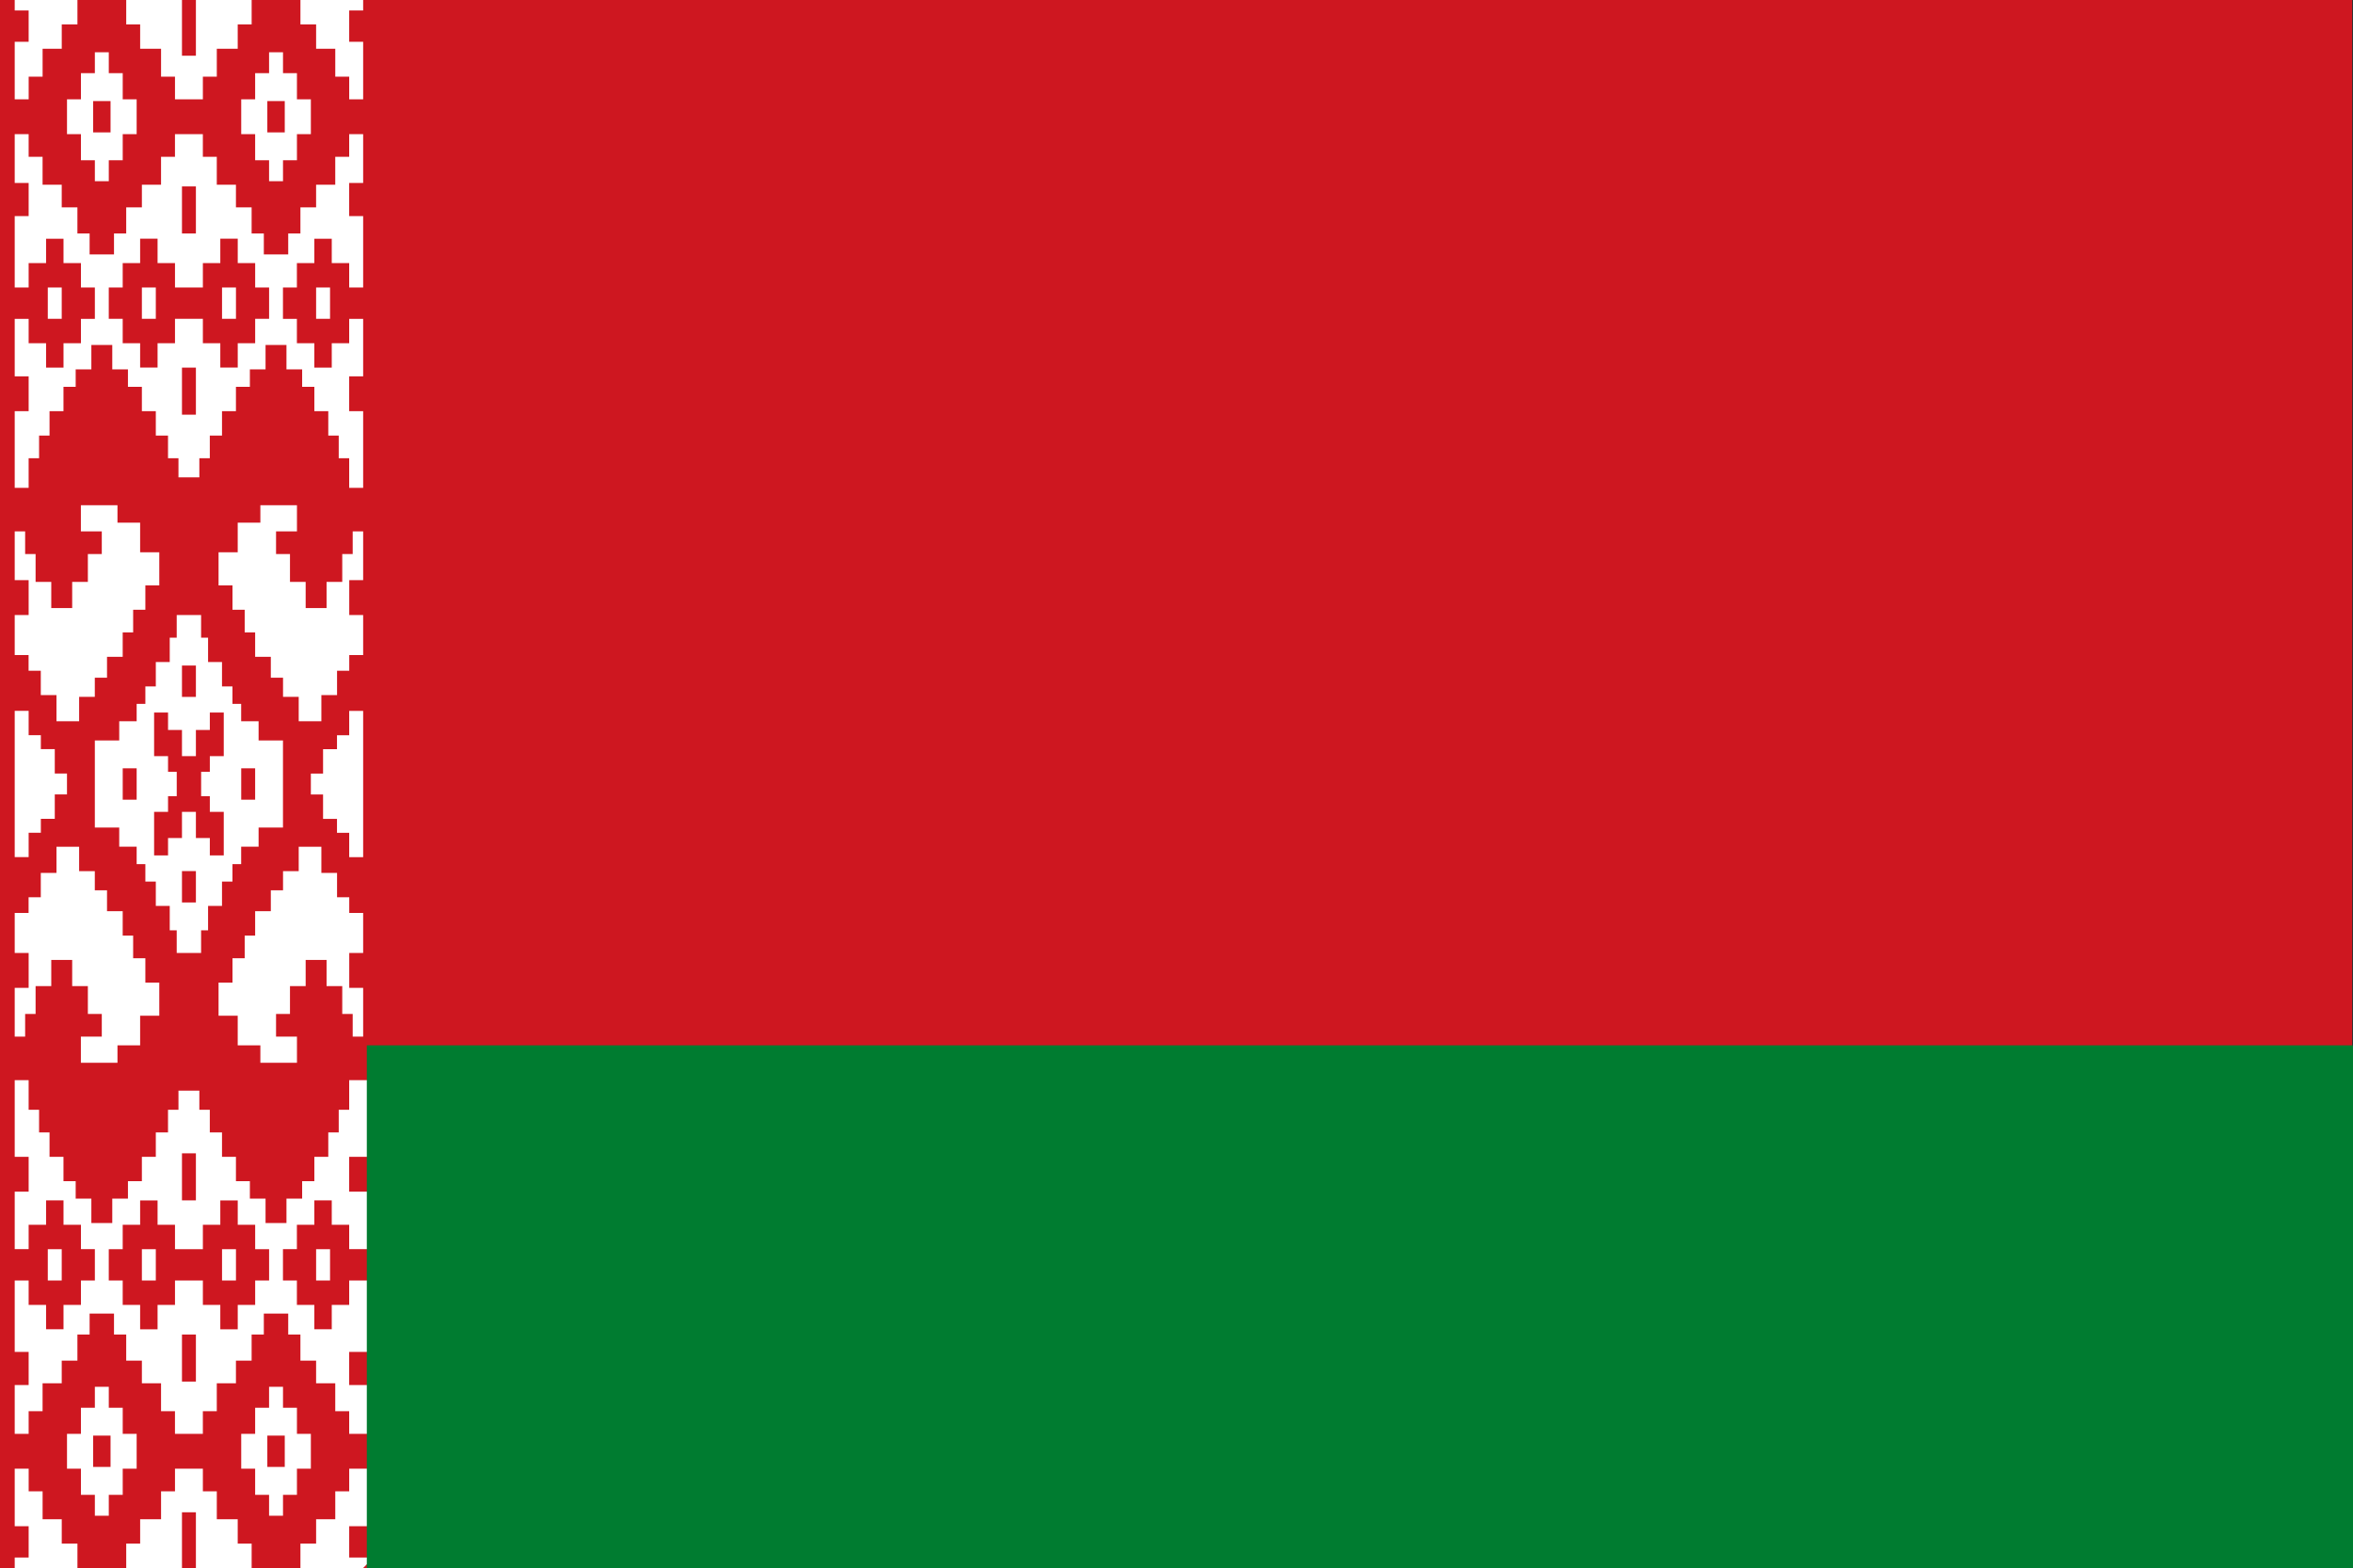<?xml version="1.0" encoding="UTF-8"?>
<svg id="Layer_2" data-name="Layer 2" xmlns="http://www.w3.org/2000/svg" xmlns:xlink="http://www.w3.org/1999/xlink" viewBox="0 0 900.36 600">
  <rect x="0" y="0" width="900.36" height="600" fill="#333333" stroke="none"/>
  <defs>
    <style>
      .cls-1 {
        fill: #ce1720;
      }

      .cls-1, .cls-2, .cls-3, .cls-4 {
        stroke-width: 0px;
      }

      .cls-2 {
        fill: none;
      }

      .cls-3 {
        fill: #fff;
      }

      .cls-5 {
        clip-path: url(#clippath);
      }

      .cls-4 {
        fill: #007c30;
      }
    </style>
    <clipPath id="clippath">
      <polygon class="cls-2" points="5.63 0 138.96 0 138.96 405.33 144.29 405.33 144.29 594.67 138.96 600 5.63 600 5.63 0"/>
    </clipPath>
  </defs>
  <g id="Layer_1-2" data-name="Layer 1">
    <path class="cls-1" d="M0,0h900v600H0V0Z"/>
    <g class="cls-5">
      <g>
        <g id="c">
          <path id="b" class="cls-3" d="M29.63,0v9.33h-6v9.33h-7.33v10.67h-5.33v8.67H.29V16h10.67V4H.29V0h29.33ZM46.96,51.33v10h-5.33v8h-5.33v-8h-5.33v-10h-5.33v-13.33h5.33v-10h5.33v-8h5.33v8h5.33v10h5.33v13.33h-5.33ZM35.63,50.67h6.67v-12h-6.67v12ZM18.29,122h5.33v-12h-5.33v12ZM54.29,122h5.33v-12h-5.33v12ZM.29,203.33h9.33v8.67h4v10.67h6v10h8v-10h6v-10.67h5.33v-8.67h-8v-10h14v6.67h8.67v11.33h7.33v12.67h-5.33v9.33h-4.67v8.67h-4v9.33h-6v8h-4.67v7.33h-6v9.33h-8.67v-10h-6v-9.33h-4.67v-6H.29v-15.33h10.67v-13.33H.29v-18.67Z"/>
          <path id="b-2" data-name="b" class="cls-3" d="M114.96,0v9.33h6v9.33h7.33v10.67h5.33v8.67h10.67V16h-10.67V4h10.67V0h-29.33ZM97.63,51.33v10h5.33v8h5.33v-8h5.33v-10h5.33v-13.33h-5.33v-10h-5.33v-8h-5.33v8h-5.33v10h-5.33v13.33h5.33ZM108.96,50.67h-6.67v-12h6.67v12ZM126.29,122h-5.33v-12h5.33v12ZM90.29,122h-5.33v-12h5.33v12ZM144.29,203.33h-9.33v8.67h-4v10.67h-6v10h-8v-10h-6v-10.67h-5.33v-8.67h8v-10h-14v6.67h-8.67v11.33h-7.33v12.67h5.33v9.33h4.67v8.67h4v9.33h6v8h4.67v7.33h6v9.33h8.67v-10h6v-9.33h4.67v-6h10.67v-15.33h-10.67v-13.33h10.67v-18.67Z"/>
          <path class="cls-3" d="M69.63,0v21.33h5.33V0h21.33v9.33h-5.33v9.33h-8v10.67h-5.33v8.67h-10.67v-8.67h-5.33v-10.67h-8v-9.33h-5.33V0h21.33ZM68.29,182.67v-7.33h-4v-8.67h-4.67v-9.33h-5.33v-9.33h-5.33v-6.67h-6v-9.33h-8v9.33h-6v6.67h-4.67v9.33h-5.33v9.33h-4v8.67h-4v11.33H.29v-29.33h10.67v-13.33H.29v-22h10.67v9.33h6.67v9.33h6.67v-9.33h6.67v-9.33h5.33v-12h-5.33v-9.33h-6.67v-9.33h-6.67v9.33h-6.67v9.33H.29v-27.33h10.67v-12.67H.29v-18.67h10.67v8.67h5.33v10.67h7.33v8.67h6v10h4.67v8h9.33v-8h4.67v-10h6v-8.67h7.33v-10.67h5.33v-8.67h10.67v8.67h5.33v10.67h7.33v8.67h6v10h4.67v8h9.33v-8h4.67v-10h6v-8.67h7.33v-10.67h5.33v-8.67h10.67v18.67h-10.67v12.67h10.67v27.33h-10.67v-9.33h-6.67v-9.33h-6.67v9.33h-6.67v9.33h-5.33v12h5.33v9.33h6.67v9.33h6.67v-9.33h6.67v-9.33h10.67v22h-10.67v13.33h10.67v29.33h-10.67v-11.33h-4v-8.67h-4v-9.33h-5.33v-9.33h-4.67v-6.67h-6v-9.33h-8v9.33h-6v6.67h-5.33v9.33h-5.33v9.33h-4.67v8.67h-4v7.33h-8ZM69.63,71.33v18h5.33v-18h-5.33ZM66.96,110v-9.33h-6.67v-9.33h-6.67v9.33h-6.67v9.33h-5.33v12h5.33v9.33h6.67v9.33h6.67v-9.33h6.67v-9.33h10.67v9.33h6.67v9.33h6.67v-9.33h6.67v-9.33h5.33v-12h-5.33v-9.33h-6.67v-9.33h-6.67v9.33h-6.67v9.33h-10.67ZM69.63,140.67v18h5.33v-18h-5.33Z"/>
        </g>
        <g id="c-2" data-name="c">
          <path id="b-3" data-name="b" class="cls-3" d="M29.63,600v-9.33h-6v-9.33h-7.33v-10.67h-5.33v-8.67H.29v22h10.67v12H.29v4h29.33ZM46.96,548.67v-10h-5.33v-8h-5.33v8h-5.33v10h-5.33v13.33h5.33v10h5.33v8h5.33v-8h5.33v-10h5.33v-13.33h-5.33ZM35.63,549.33h6.67v12h-6.67v-12ZM18.29,478h5.33v12h-5.33v-12ZM54.29,478h5.33v12h-5.33v-12ZM.29,396.67h9.33v-8.67h4v-10.67h6v-10h8v10h6v10.67h5.33v8.67h-8v10h14v-6.67h8.67v-11.33h7.33v-12.67h-5.33v-9.33h-4.67v-8.67h-4v-9.33h-6v-8h-4.67v-7.33h-6v-9.33h-8.67v10h-6v9.33h-4.67v6H.29v15.33h10.67v13.33H.29v18.67Z"/>
          <path id="b-4" data-name="b" class="cls-3" d="M114.96,600v-9.33h6v-9.33h7.33v-10.67h5.33v-8.67h10.67v22h-10.67v12h10.67v4h-29.33ZM97.63,548.67v-10h5.33v-8h5.33v8h5.33v10h5.33v13.33h-5.33v10h-5.33v8h-5.33v-8h-5.33v-10h-5.33v-13.33h5.33ZM108.96,549.33h-6.67v12h6.67v-12ZM126.29,478h-5.33v12h5.33v-12ZM90.29,478h-5.33v12h5.33v-12ZM144.29,396.67h-9.33v-8.67h-4v-10.67h-6v-10h-8v10h-6v10.67h-5.33v8.67h8v10h-14v-6.67h-8.67v-11.33h-7.33v-12.67h5.33v-9.33h4.67v-8.67h4v-9.33h6v-8h4.67v-7.33h6v-9.33h8.67v10h6v9.33h4.67v6h10.67v15.33h-10.67v13.33h10.67v18.67Z"/>
          <path class="cls-3" d="M69.63,600v-21.33h5.33v21.33h21.33v-9.33h-5.33v-9.33h-8v-10.67h-5.33v-8.67h-10.67v8.67h-5.33v10.67h-8v9.33h-5.33v9.33h21.33ZM68.29,417.33v7.33h-4v8.67h-4.67v9.33h-5.33v9.33h-5.33v6.67h-6v9.33h-8v-9.33h-6v-6.67h-4.67v-9.33h-5.33v-9.33h-4v-8.67h-4v-11.33H.29v29.33h10.67v13.33H.29v22h10.67v-9.33h6.67v-9.33h6.67v9.33h6.67v9.33h5.33v12h-5.33v9.33h-6.67v9.33h-6.67v-9.33h-6.67v-9.33H.29v27.33h10.67v12.67H.29v18.67h10.67v-8.67h5.33v-10.67h7.33v-8.67h6v-10h4.67v-8h9.33v8h4.67v10h6v8.67h7.33v10.67h5.33v8.67h10.67v-8.67h5.33v-10.67h7.33v-8.67h6v-10h4.67v-8h9.33v8h4.67v10h6v8.67h7.33v10.67h5.33v8.67h10.67v-18.67h-10.67v-12.67h10.67v-27.33h-10.67v9.33h-6.67v9.33h-6.67v-9.33h-6.67v-9.33h-5.33v-12h5.33v-9.33h6.67v-9.33h6.67v9.33h6.67v9.33h10.67v-22h-10.67v-13.33h10.67v-29.33h-10.67v11.33h-4v8.67h-4v9.33h-5.33v9.33h-4.67v6.67h-6v9.33h-8v-9.33h-6v-6.67h-5.33v-9.33h-5.33v-9.33h-4.67v-8.67h-4v-7.33h-8ZM69.63,528.67v-18h5.33v18h-5.33ZM66.96,490v9.33h-6.67v9.33h-6.67v-9.33h-6.67v-9.33h-5.33v-12h5.33v-9.33h6.67v-9.33h6.67v9.33h6.67v9.33h10.67v-9.33h6.67v-9.33h6.67v9.33h6.67v9.33h5.33v12h-5.33v9.33h-6.67v9.33h-6.67v-9.33h-6.67v-9.33h-10.67ZM69.63,459.33v-18h5.33v18h-5.33Z"/>
        </g>
        <path class="cls-3" d="M.29,272h10.67v9.33h4.67v5.33h5.33v9.33h4.67v8h-4.67v9.33h-5.33v5.33h-4.67v9.33H.29v-56ZM144.29,272v56h-10.67v-9.33h-4.67v-5.33h-5.33v-9.33h-4.67v-8h4.67v-9.33h5.33v-5.33h4.67v-9.33h10.67ZM46.96,306h5.33v-12h-5.33v12ZM97.63,306v-12h-5.33v12h5.33ZM69.63,266.67h5.33v-12h-5.33v12ZM69.63,333.33v12h5.33v-12h-5.33ZM36.29,283.33h9.33v-7.33h6.67v-6.67h3.33v-6.67h4v-9.33h5.33v-9.33h2.67v-8.67h9.33v8.67h2.67v9.33h5.33v9.33h4v6.67h3.33v6.67h6.67v7.33h9.33v33.33h-9.33v7.33h-6.67v6.67h-3.33v6.67h-4v9.33h-5.33v9.33h-2.67v8.67h-9.33v-8.67h-2.67v-9.33h-5.33v-9.33h-4v-6.67h-3.33v-6.67h-6.67v-7.33h-9.33v-33.33ZM69.63,289.33v-10h-5.33v-6.67h-5.33v16.67h5.33v6h3.33v9.33h-3.33v6h-5.33v16.67h5.33v-6.67h5.33v-10h5.33v10h5.33v6.67h5.33v-16.67h-5.33v-6h-3.33v-9.33h3.33v-6h5.33v-16.67h-5.33v6.67h-5.33v10h-5.33Z"/>
      </g>
    </g>
    <path class="cls-4" d="M140.36,400h760v200H140.36v-200Z"/>
  </g>
</svg>